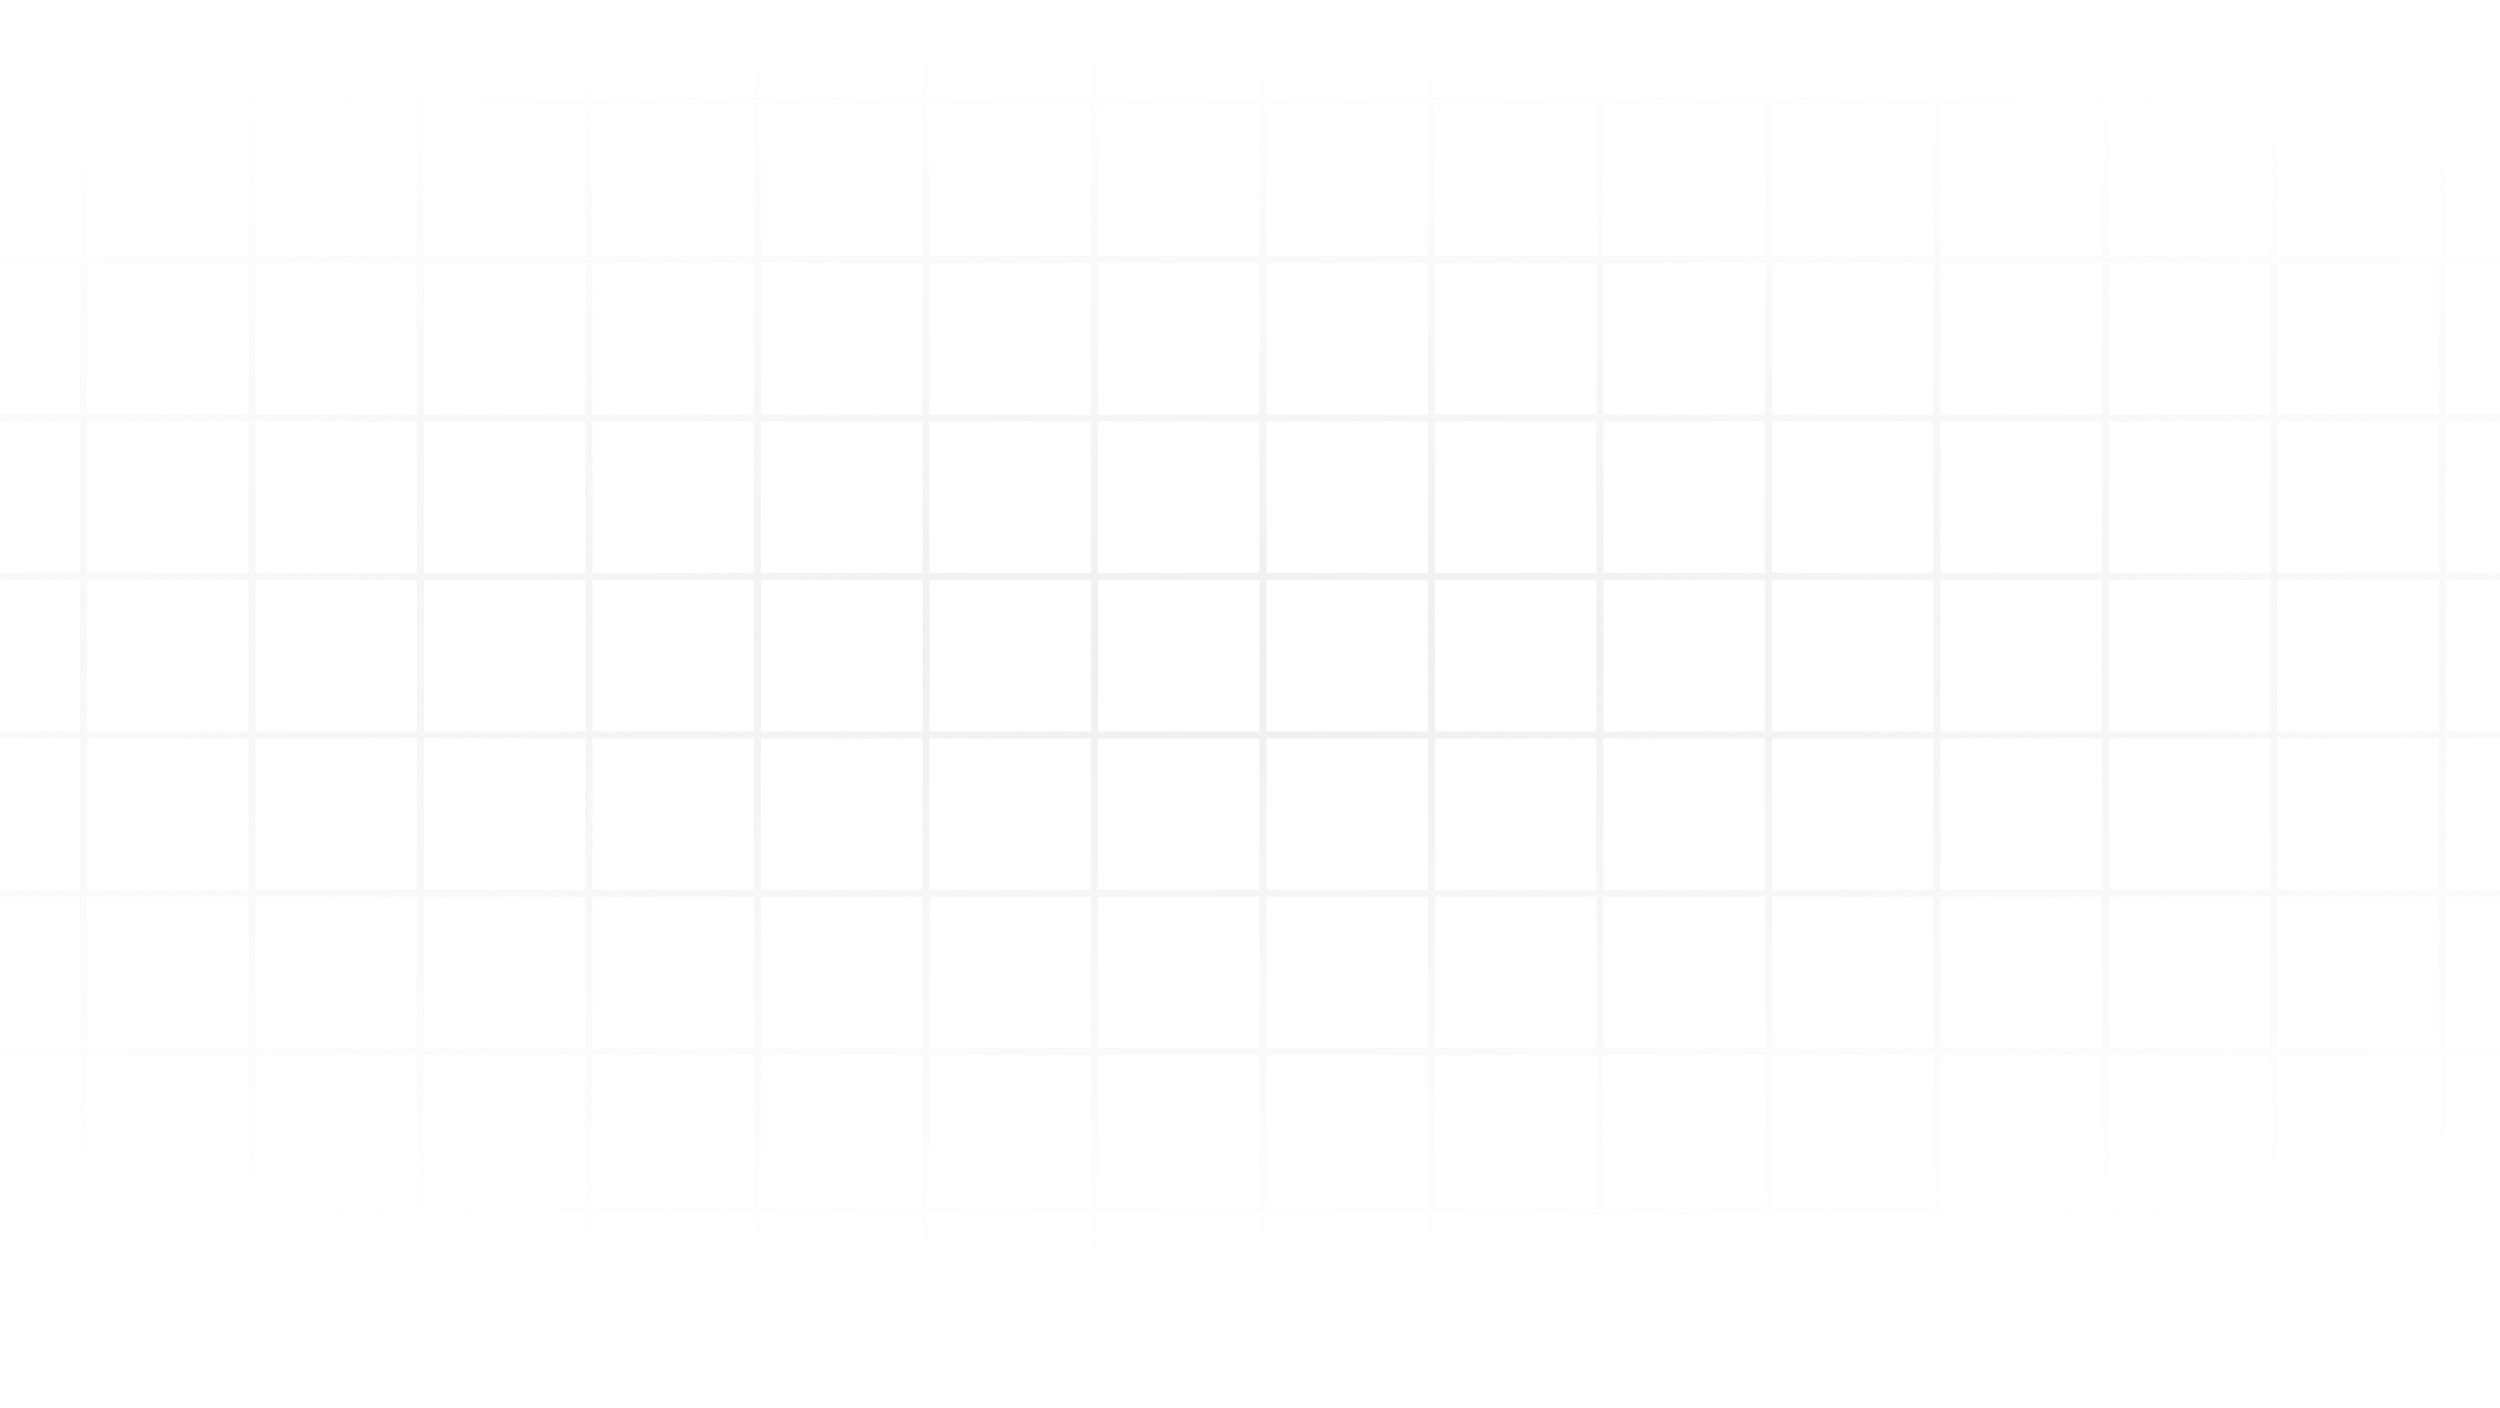 <?xml version="1.0" encoding="UTF-8"?> <svg xmlns="http://www.w3.org/2000/svg" width="355" height="200" viewBox="0 0 355 200" fill="none"><g clip-path="url(#clip0_180_111)"><path d="M-227.402 -30.861V216.617M607.851 -8.138H-253.481M607.851 14.36H-253.481M607.851 36.858H-253.481M607.851 59.356H-253.481M607.851 81.854H-253.481M607.851 104.352H-253.481M607.851 126.85H-253.481M607.851 149.348H-253.481M607.851 171.846H-253.481M607.851 194.344H-253.481M-203.476 -30.861V216.617M-179.551 -30.861V216.617M-155.624 -30.861V216.617M-131.699 -30.861V216.617M-107.773 -30.861V216.617M-83.847 -30.861V216.617M-59.921 -30.861L-59.921 216.617M-35.995 -30.861V216.617M-12.069 -30.861L-12.069 216.617M11.857 -30.861V216.617M35.783 -30.861V216.617M59.709 -30.861V216.617M83.634 -30.861V216.617M107.561 -30.861V216.617M131.486 -30.861V216.617M155.412 -30.861V216.617M179.338 -30.861V216.617M203.264 -30.861V216.617M227.19 -30.861V216.617M251.115 -30.861V216.617M275.042 -30.861V216.617M298.967 -30.861V216.617M322.894 -30.861V216.617M346.819 -30.861V216.617M370.745 -30.861V216.617M394.671 -30.861V216.617M418.597 -30.861V216.617M442.523 -30.861V216.617M466.449 -30.861V216.617M490.375 -30.861V216.617M514.3 -30.861V216.617M538.227 -30.861V216.617M562.152 -30.861V216.617M586.078 -30.861V216.617" stroke="url(#paint0_radial_180_111)"></path></g><defs><radialGradient id="paint0_radial_180_111" cx="0" cy="0" r="1" gradientUnits="userSpaceOnUse" gradientTransform="translate(177.185 92.878) rotate(90) scale(123.739 430.666)"><stop stop-color="#DDDDDD" stop-opacity="0.5"></stop><stop offset="0.735" stop-color="#E7E7E7" stop-opacity="0"></stop></radialGradient><clipPath id="clip0_180_111"><rect width="355" height="200" fill="white"></rect></clipPath></defs></svg> 